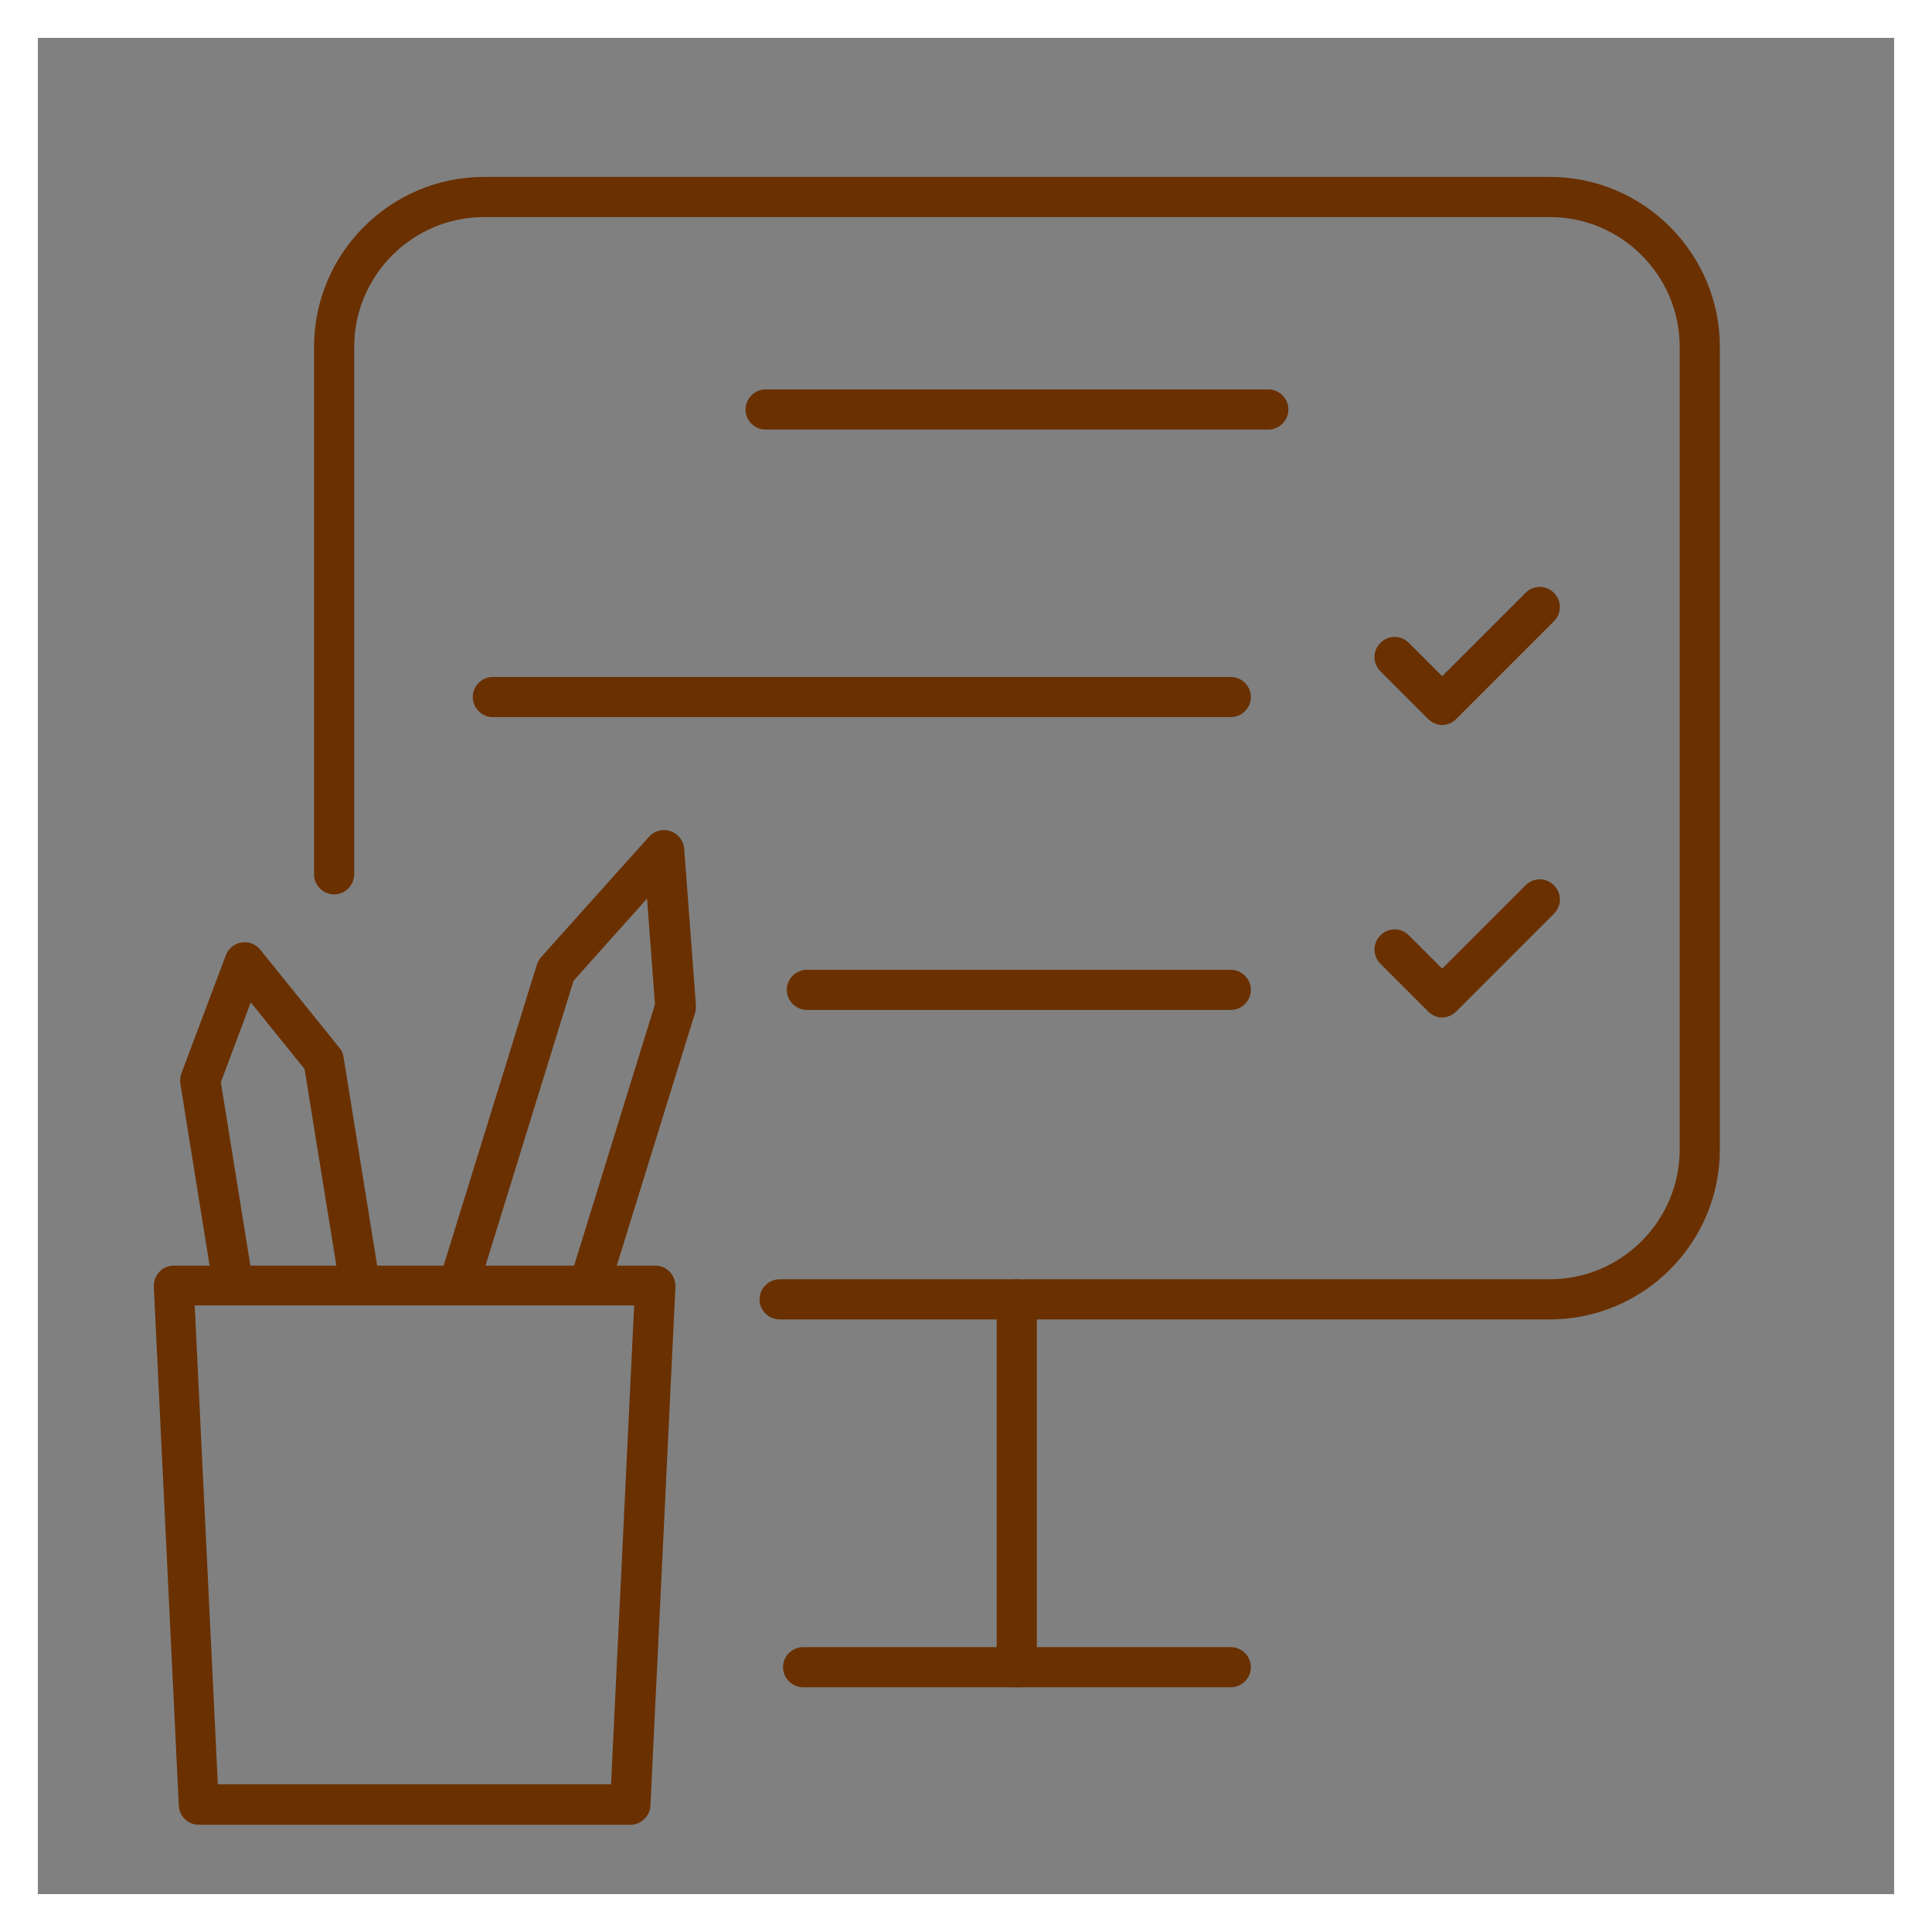 <?xml version="1.0" encoding="UTF-8"?>
<svg id="_レイヤー_2" data-name="レイヤー 2" xmlns="http://www.w3.org/2000/svg" viewBox="0 0 51 51">
  <rect x="0" y="0" width="51" height="51" fill="#808080" stroke="none"/>
  <defs>
    <style>
      .cls-1 {
        fill: none;
        stroke: #fff;
        stroke-miterlimit: 10;
      }

      .cls-2 {
        fill: #6a3000;
      }
    </style>
  </defs>
  <g id="_4" data-name="4">
    <g>
      <g>
        <path class="cls-2" d="M40.91,34.83h-20.33c-.29,0-.53-.24-.53-.53s.24-.53.53-.53h20.33c1.89,0,3.43-1.54,3.43-3.43V9.16c0-1.89-1.54-3.43-3.43-3.43H12.78c-1.89,0-3.43,1.54-3.43,3.43v13.92c0,.29-.24.53-.53.53s-.53-.24-.53-.53v-13.92c0-2.48,2.02-4.49,4.49-4.49h28.13c2.48,0,4.49,2.02,4.49,4.49v21.18c0,2.48-2.02,4.49-4.49,4.49Z"/>
        <path class="cls-2" d="M32.49,44.54h-11.29c-.29,0-.53-.24-.53-.53s.24-.53.53-.53h11.29c.29,0,.53.24.53.53s-.24.53-.53.53Z"/>
        <path class="cls-2" d="M26.84,44.54c-.29,0-.53-.24-.53-.53v-9.71c0-.29.24-.53.53-.53s.53.24.53.53v9.71c0,.29-.24.53-.53.53Z"/>
        <path class="cls-2" d="M33.48,11.34h-13.27c-.29,0-.53-.24-.53-.53s.24-.53.53-.53h13.27c.29,0,.53.24.53.53s-.24.53-.53.53Z"/>
        <path class="cls-2" d="M32.49,18.93H13.01c-.29,0-.53-.24-.53-.53s.24-.53.53-.53h19.48c.29,0,.53.24.53.53s-.24.53-.53.53Z"/>
        <path class="cls-2" d="M38.08,26.86c-.14,0-.27-.05-.38-.16l-1.26-1.26c-.21-.21-.21-.54,0-.75.21-.21.54-.21.75,0l.88.88,2.2-2.2c.21-.21.54-.21.75,0,.21.21.21.54,0,.75l-2.58,2.58c-.1.1-.24.16-.38.16Z"/>
        <path class="cls-2" d="M32.49,26.66h-11.19c-.29,0-.53-.24-.53-.53s.24-.53.53-.53h11.19c.29,0,.53.24.53.53s-.24.53-.53.53Z"/>
        <path class="cls-2" d="M38.08,19.14c-.14,0-.28-.06-.38-.16l-1.26-1.26c-.21-.21-.21-.54,0-.75.21-.21.54-.21.75,0l.88.88,2.2-2.2c.21-.21.54-.21.75,0,.21.21.21.54,0,.75l-2.58,2.58c-.1.1-.23.16-.38.16Z"/>
      </g>
      <g>
        <path class="cls-2" d="M6.13,34.34c-.26,0-.48-.19-.52-.45l-.85-5.29c-.01-.09,0-.18.03-.27l1.17-3.11c.07-.18.22-.31.41-.34.19-.03.38.04.5.19l2.09,2.59c.06.07.1.16.11.25l.88,5.46c.05.29-.15.56-.44.61-.29.05-.56-.15-.61-.44l-.86-5.32-1.42-1.76-.79,2.11.83,5.15c.05.29-.15.56-.44.61-.03,0-.06,0-.09,0Z"/>
        <path class="cls-2" d="M15.6,34.3c-.05,0-.1,0-.16-.02-.28-.09-.44-.38-.35-.66l2.2-7.11-.21-2.79-1.94,2.17-2.46,7.96c-.09.28-.38.44-.66.35-.28-.09-.44-.38-.35-.66l2.5-8.07c.02-.07.06-.14.11-.2l2.85-3.18c.14-.16.37-.22.57-.15.2.07.34.25.36.46l.31,4.13c0,.07,0,.13-.02.2l-2.23,7.2c-.07.23-.28.37-.51.37Z"/>
        <path class="cls-2" d="M16.63,48.17H5.25c-.28,0-.52-.22-.53-.51l-.66-13.7c0-.15.05-.29.15-.39.1-.11.24-.16.38-.16h12.71c.15,0,.28.06.38.16.1.11.15.25.15.39l-.66,13.7c-.01.28-.25.51-.53.51ZM5.75,47.1h10.38l.61-12.64H5.14l.61,12.64Z"/>
      </g>
    </g>
    <rect class="cls-1" x=".5" y=".5" width="50" height="50"/>
  </g>
</svg>